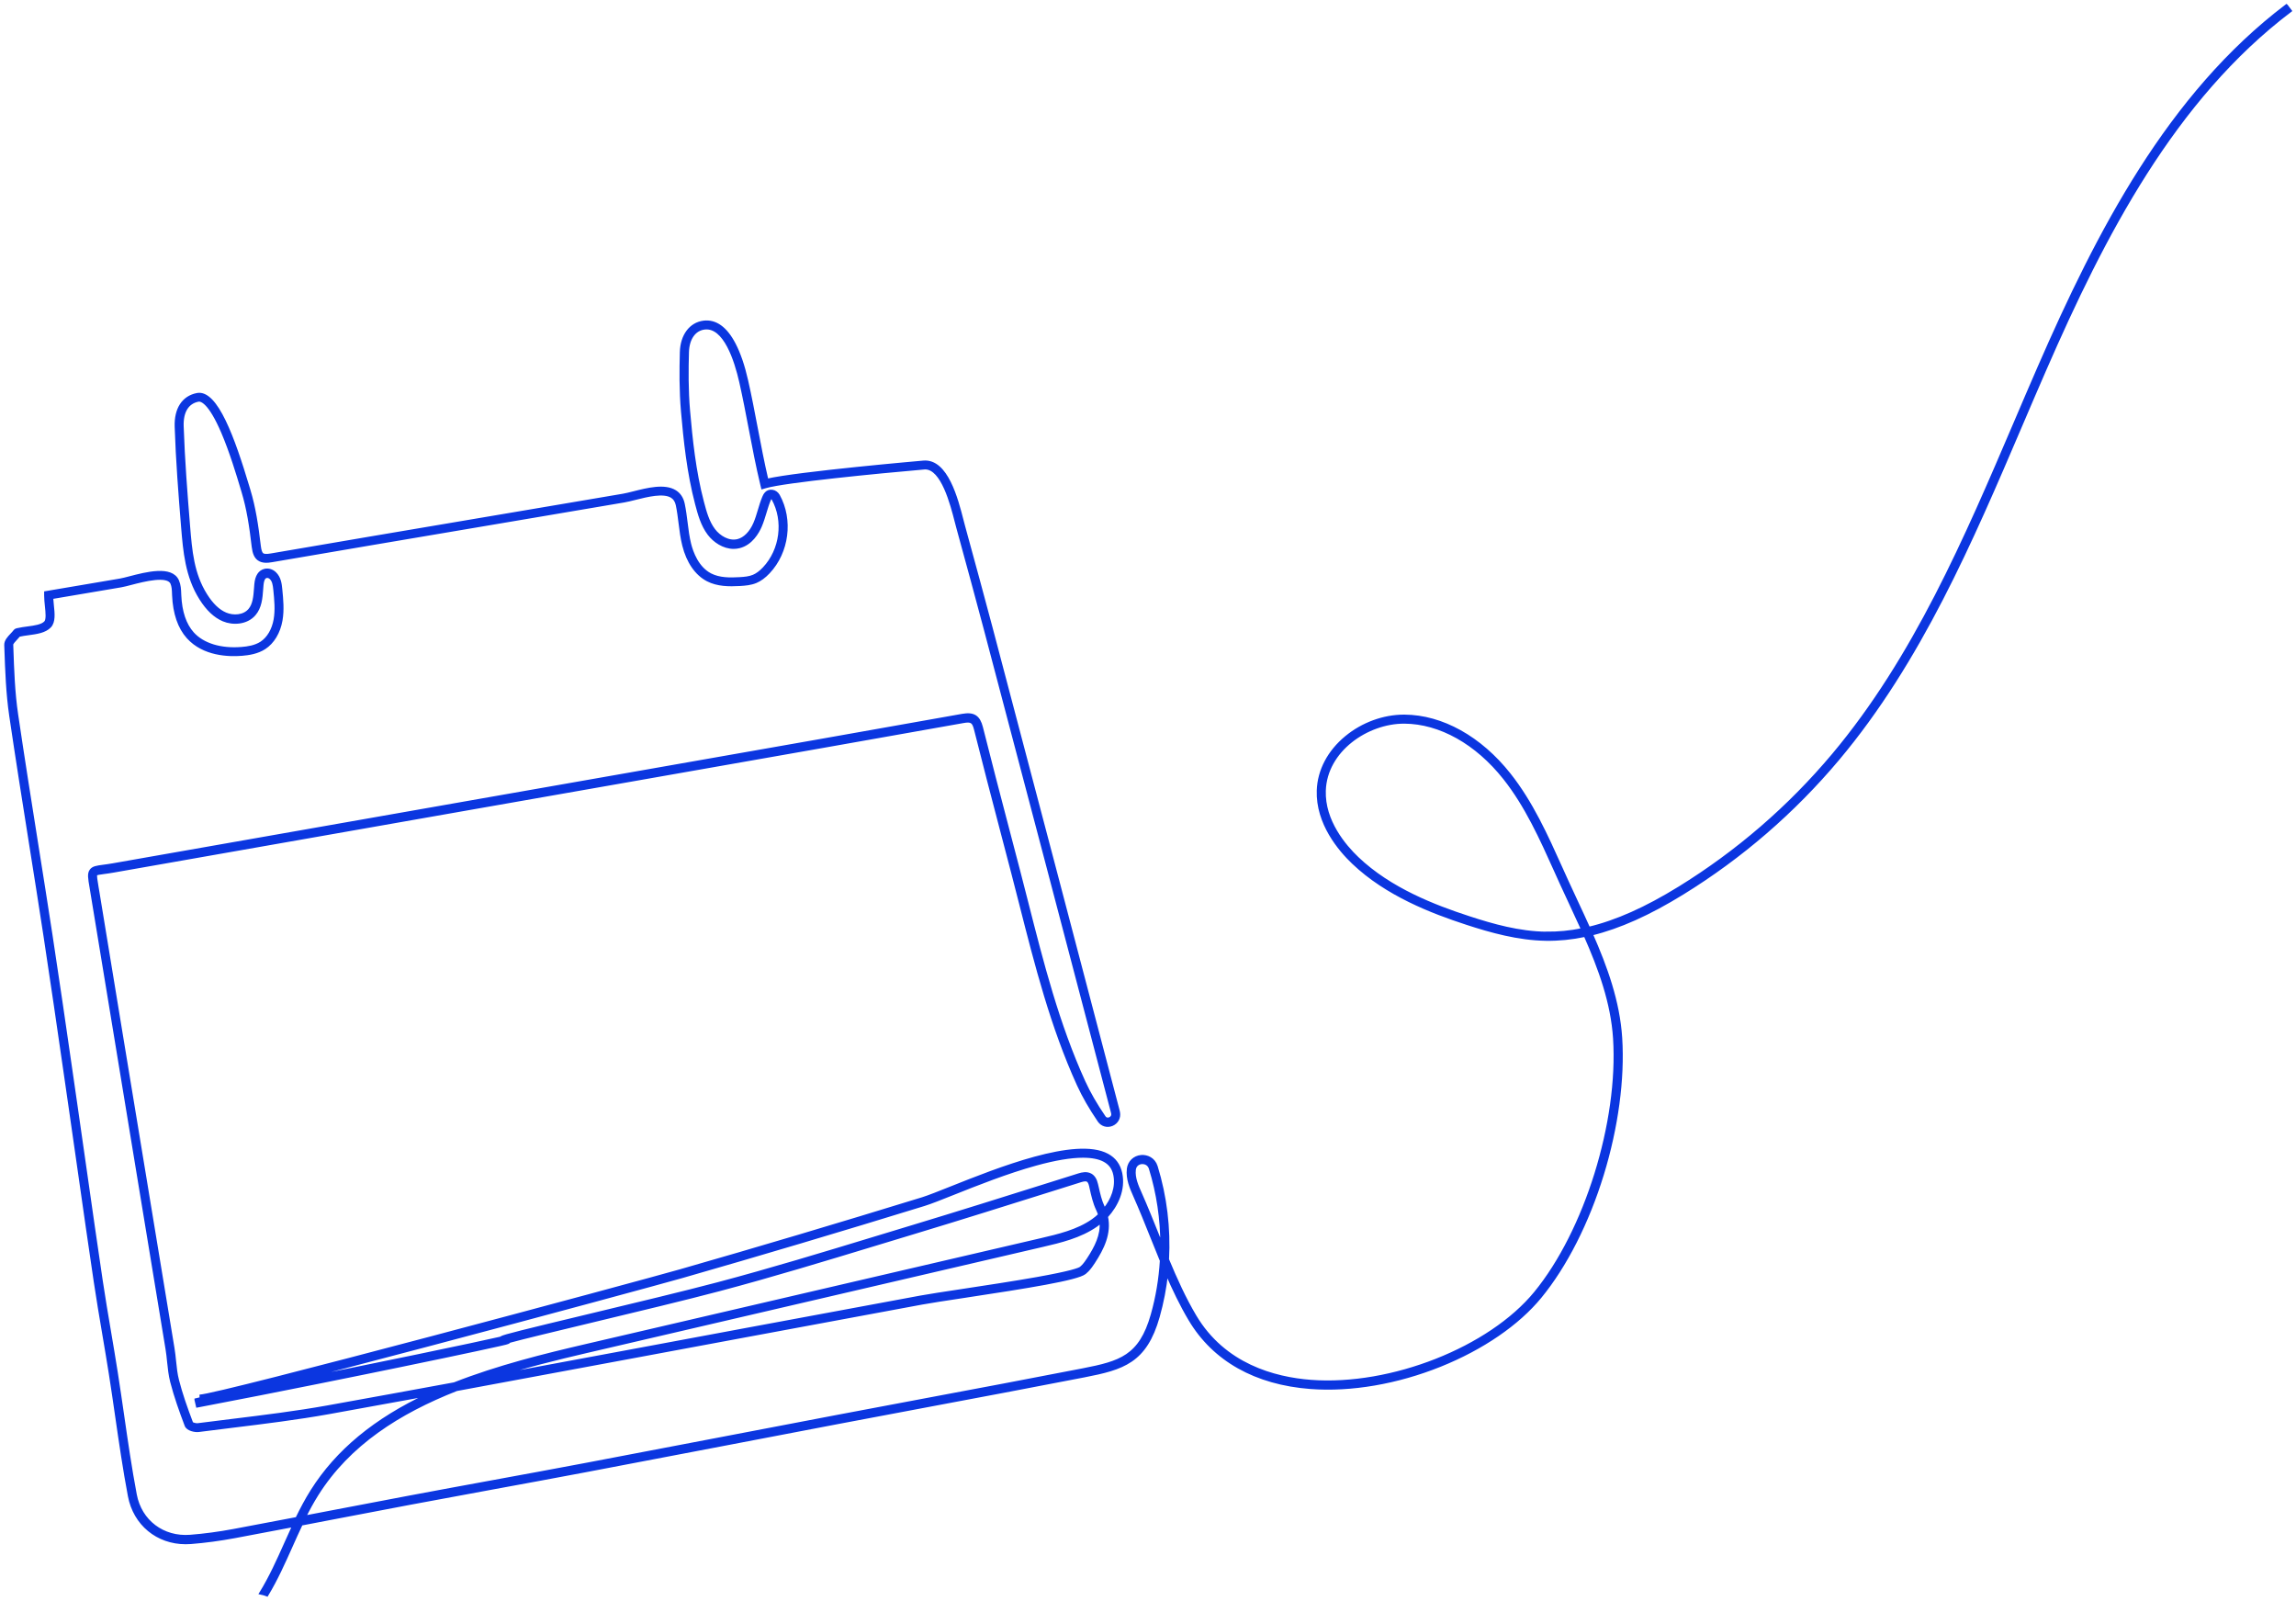 <svg width="406" height="283" viewBox="0 0 406 283" fill="none" xmlns="http://www.w3.org/2000/svg">
<path d="M404.308 1C383.478 16.779 370.97 41.045 360.555 64.922C359.132 68.183 357.704 71.522 356.325 74.755C347.582 95.199 338.546 116.336 324.156 133.469C316.371 142.737 307.202 150.652 296.909 156.997C291.04 160.613 285.818 162.948 280.94 164.107C280.232 162.526 279.501 160.962 278.776 159.409C278.233 158.25 277.674 157.052 277.142 155.882C276.771 155.066 276.406 154.251 276.035 153.436C273.477 147.756 270.836 141.877 266.904 136.919C261.744 130.402 254.984 126.641 248.361 126.597C248.328 126.597 248.295 126.597 248.262 126.597C244.657 126.597 240.948 127.956 238.057 130.335C234.973 132.875 233.207 136.225 233.091 139.764C232.897 145.565 236.883 150.258 239.281 152.537C245.205 158.178 253.156 161.245 259.419 163.286C263.555 164.634 268.444 166.02 273.383 166.087C275.636 166.12 277.934 165.893 280.298 165.394C282.878 171.239 285.082 177.274 285.486 183.586C286.428 198.361 280.409 217.701 271.495 228.572C263.427 238.411 246.003 245.278 231.823 244.213C225.3 243.719 216.452 241.329 211.325 232.715C209.476 229.609 207.92 226.171 206.469 222.687C206.768 217.147 206.098 211.534 204.465 206.248C204.044 204.889 202.826 204.373 201.802 204.457C200.589 204.562 199.67 205.438 199.509 206.642V206.697C199.299 208.422 200.041 210.086 200.633 211.423C201.674 213.763 202.677 216.259 203.64 218.672C204.199 220.07 204.764 221.478 205.345 222.882C205.152 226.132 204.615 229.36 203.734 232.466C201.636 239.865 198.092 240.885 191.487 242.172C182.129 243.997 172.606 245.782 163.392 247.513C158.31 248.467 153.055 249.454 147.884 250.436C141.217 251.7 134.446 252.998 127.89 254.257C119.872 255.794 111.578 257.385 103.417 258.927C97.963 259.959 92.409 260.979 87.044 261.961C82.183 262.854 77.155 263.775 72.216 264.707C67.46 265.6 62.627 266.526 57.948 267.424C56.597 267.685 55.229 267.946 53.862 268.206C54.543 266.842 55.273 265.5 56.076 264.224C61.685 255.311 70.561 249.698 80.727 245.694C91.18 243.769 101.601 241.828 111.822 239.92C118.311 238.711 124.8 237.502 131.295 236.298C141.87 234.335 152.446 232.371 163.021 230.408C164.461 230.142 167.191 229.726 170.352 229.249C181.703 227.529 190.49 226.132 191.83 225.045C191.99 224.917 192.151 224.767 192.306 224.606C192.732 224.163 193.076 223.664 193.38 223.198C194.986 220.741 196.315 218.073 195.672 215.089C197.516 213.092 198.79 210.314 198.203 207.463C197.898 205.998 197.101 204.9 195.816 204.212C190.246 201.206 176.437 206.708 168.187 209.997C165.961 210.885 164.201 211.584 163.116 211.922C148.376 216.459 133.98 220.746 120.332 224.651C113.173 226.703 38.425 246.82 35.307 246.82C35.302 246.82 35.291 246.82 35.285 246.82C35.424 246.82 35.656 246.958 35.717 247.219L34.638 247.474C34.638 247.474 34.638 247.474 34.638 247.48L34.898 248.605L35.418 248.506C49.178 245.893 64.786 242.704 70.86 241.451C76.114 240.369 80.915 239.365 84.37 238.622C86.075 238.256 87.41 237.962 88.329 237.757C88.799 237.652 89.159 237.568 89.397 237.507C89.641 237.446 89.946 237.369 90.095 237.169C92.288 236.564 98.262 235.128 104.519 233.625C112.431 231.728 121.401 229.576 127.176 228.045C136.533 225.566 145.951 222.699 155.059 219.931C157.269 219.26 159.472 218.589 161.681 217.923C169.843 215.461 178.109 212.859 186.105 210.347C187.771 209.82 189.443 209.299 191.11 208.772C191.686 208.589 192.085 208.572 192.323 208.711C192.544 208.838 192.716 209.16 192.832 209.665C192.871 209.82 192.904 209.981 192.937 210.142C193.214 211.378 193.502 212.66 194.056 213.824C194.205 214.146 194.327 214.462 194.427 214.778C194.05 215.139 193.657 215.466 193.253 215.749C190.556 217.657 187.107 218.456 184.067 219.166L103.599 237.884C96.291 239.582 88.041 241.623 80.334 244.651C72.87 246.026 65.389 247.391 57.959 248.727C52.367 249.731 46.614 250.436 41.049 251.118C39.056 251.362 36.991 251.617 34.964 251.878C34.638 251.922 34.067 251.75 33.912 251.623C32.86 248.844 32.035 246.492 31.41 244.052C31.127 242.959 31.011 241.839 30.889 240.658C30.812 239.909 30.734 239.138 30.607 238.384C28.929 228.167 27.24 217.956 25.557 207.74C22.861 191.389 20.07 174.479 17.351 157.845C17.291 157.462 17.23 157.113 17.174 156.802C16.991 155.721 16.831 154.783 16.964 154.595C17.064 154.456 17.7 154.373 18.376 154.284C18.846 154.223 19.428 154.146 20.131 154.018C41.127 150.319 62.477 146.575 83.118 142.948C92.371 141.323 101.623 139.703 110.875 138.078L119.651 136.536C136.267 133.619 153.454 130.601 170.347 127.59C171.759 127.34 172.135 127.579 172.478 128.938C173.968 134.889 175.551 140.923 177.08 146.758C177.744 149.287 178.408 151.816 179.067 154.345C179.549 156.198 180.031 158.084 180.496 159.908C183.203 170.541 185.999 181.534 190.662 191.772C191.592 193.813 192.793 195.899 194.327 198.15L194.349 198.184C194.875 198.927 195.794 199.188 196.641 198.833C197.505 198.467 197.97 197.607 197.804 196.686C197.782 196.575 197.76 196.459 197.732 196.353C190.041 167.019 182.489 138.305 175.275 111.017C173.796 105.427 172.246 99.764 170.745 94.278L170.391 92.975C170.319 92.703 170.23 92.376 170.136 92.004C169.178 88.272 167.401 81.328 163.298 81.683C163.071 81.705 141.162 83.607 135.63 84.883C134.911 81.816 134.313 78.677 133.731 75.626C133.211 72.892 132.674 70.069 132.048 67.307C131.456 64.678 130.708 62.498 129.828 60.817C128.344 57.989 126.533 56.685 124.435 56.941C122.104 57.229 120.542 59.32 120.465 62.27C120.382 65.371 120.343 69.043 120.67 72.77C121.107 77.761 121.7 83.552 123.161 89.093C123.621 90.834 124.141 92.809 125.343 94.395C126.306 95.676 127.962 96.796 129.734 96.796C130.06 96.796 130.393 96.758 130.725 96.674C132.829 96.153 133.969 94.168 134.462 93.036C134.805 92.237 135.055 91.406 135.298 90.601C135.531 89.83 135.747 89.098 136.046 88.394C136.228 87.961 136.317 87.972 136.395 87.983C136.505 88 136.61 88.083 136.682 88.205C138.825 92.076 138.155 97.24 135.099 100.474C134.468 101.145 133.859 101.594 133.244 101.855C132.497 102.171 131.649 102.243 130.78 102.293C129.119 102.387 127.214 102.42 125.631 101.605C123.316 100.407 122.342 97.695 121.965 96.186C121.655 94.95 121.495 93.652 121.34 92.393C121.201 91.306 121.063 90.18 120.83 89.082C120.62 88.1 120.133 87.362 119.385 86.896C117.519 85.732 114.485 86.497 112.049 87.113C111.351 87.29 110.698 87.451 110.183 87.54C105.327 88.366 100.477 89.187 95.621 90.008C91.446 90.712 87.266 91.417 83.091 92.126C71.563 94.073 59.642 96.087 47.926 98.1C47.129 98.239 46.658 98.211 46.398 98.017C46.138 97.823 45.972 97.362 45.877 96.58C45.434 92.825 44.953 89.708 44.039 86.68C43.978 86.475 43.912 86.247 43.834 85.998C41.309 77.578 38.27 69.065 34.853 69.736C32.39 70.218 31.033 72.298 31.138 75.438C31.332 81.4 31.808 87.462 32.273 93.169C32.628 97.457 32.988 101.888 35.485 105.843C36.692 107.756 38.004 108.987 39.499 109.62C41.182 110.33 43.602 110.213 44.98 108.616C46.049 107.373 46.171 105.754 46.287 104.184C46.304 103.935 46.326 103.685 46.348 103.441C46.459 102.232 46.83 102.01 47.101 101.949C47.356 101.888 47.644 101.982 47.871 102.193C48.386 102.681 48.491 103.386 48.585 104.328C48.757 106.053 48.934 107.839 48.635 109.542C48.314 111.367 47.428 112.864 46.199 113.663C45.124 114.362 43.785 114.55 42.738 114.634C39.034 114.939 35.878 113.974 34.078 111.977C32.7 110.452 31.936 108.178 31.808 105.232L31.797 104.994C31.77 104.234 31.736 103.447 31.41 102.698C30.319 100.219 25.873 101.372 22.927 102.138C22.241 102.315 21.648 102.47 21.244 102.537L8.055 104.772V105.244C8.055 105.854 8.121 106.508 8.188 107.14C8.31 108.283 8.448 109.581 8.027 110.03C7.435 110.668 6.145 110.84 4.899 111.006C4.301 111.084 3.686 111.167 3.122 111.3H3.094C2.983 111.322 2.756 111.367 2.596 111.578C2.452 111.772 2.263 111.971 2.059 112.188C1.527 112.753 0.973 113.341 1.001 114.051L1.023 114.65C1.162 118.549 1.3 122.587 1.876 126.508C3 134.146 4.229 141.894 5.419 149.387C6.261 154.678 7.13 160.152 7.95 165.538C9.173 173.547 10.353 181.706 11.493 189.592C11.792 191.678 12.097 193.763 12.396 195.843C12.961 199.731 13.525 203.691 14.068 207.513C14.96 213.763 15.879 220.23 16.825 226.581C17.279 229.648 17.805 232.749 18.315 235.755C18.708 238.067 19.112 240.458 19.483 242.81C19.876 245.305 20.247 247.851 20.602 250.314C21.277 254.973 21.975 259.793 22.866 264.501C23.807 269.476 27.838 272.776 32.833 272.776C33.132 272.776 33.431 272.765 33.741 272.743C36.26 272.544 38.868 272.194 41.492 271.706C44.958 271.057 48.458 270.397 51.929 269.732C51.431 270.796 50.955 271.867 50.484 272.921C49.161 275.882 47.804 278.905 46.093 281.678C46.464 281.751 46.835 281.856 47.206 282C48.873 279.249 50.196 276.282 51.497 273.376C52.073 272.083 52.66 270.774 53.28 269.476C54.925 269.16 56.564 268.85 58.186 268.534C62.859 267.635 67.693 266.709 72.449 265.816C77.388 264.89 82.415 263.963 87.271 263.07C92.642 262.083 98.195 261.063 103.649 260.031C111.811 258.489 120.105 256.897 128.128 255.361C134.678 254.108 141.455 252.81 148.116 251.54C153.282 250.558 158.536 249.571 163.619 248.617C172.833 246.886 182.362 245.1 191.725 243.276C198.574 241.939 202.555 240.796 204.825 232.782C205.534 230.28 206.026 227.701 206.303 225.095C207.532 227.94 208.861 230.724 210.395 233.298C214.642 240.441 222.034 244.601 231.756 245.333C238.91 245.871 247.049 244.473 254.685 241.401C262.148 238.395 268.427 234.091 272.364 229.293C276.854 223.819 280.758 216.132 283.36 207.646C285.913 199.321 287.064 190.757 286.605 183.525C286.195 177.108 284.002 171.034 281.417 165.155C286.35 163.952 291.616 161.589 297.507 157.956C307.905 151.55 317.163 143.552 325.025 134.195C339.521 116.935 348.596 95.721 357.366 75.205C358.745 71.977 360.173 68.638 361.596 65.382C371.95 41.644 384.375 17.528 405 1.904L404.33 1.017L404.308 1ZM273.394 164.978C268.615 164.911 264.014 163.619 259.756 162.227C253.605 160.224 245.803 157.218 240.039 151.727C237.78 149.576 234.01 145.161 234.193 139.792C234.431 132.643 241.778 127.695 248.262 127.695C248.289 127.695 248.323 127.695 248.35 127.695C254.64 127.74 261.085 131.35 266.035 137.601C269.883 142.454 272.497 148.267 275.022 153.885C275.393 154.706 275.758 155.521 276.129 156.337C276.666 157.512 277.225 158.71 277.768 159.875C278.46 161.356 279.152 162.848 279.828 164.345C277.624 164.795 275.487 164.994 273.394 164.967V164.978ZM194.028 209.875C193.989 209.715 193.956 209.554 193.917 209.398C193.729 208.566 193.386 208.023 192.876 207.729C192.179 207.33 191.343 207.518 190.778 207.696C189.111 208.217 187.439 208.744 185.772 209.271C177.777 211.783 169.516 214.385 161.36 216.847C159.151 217.513 156.942 218.184 154.733 218.86C145.636 221.628 136.223 224.49 126.888 226.964C121.129 228.489 112.165 230.641 104.258 232.538C92.553 235.344 89.093 236.204 88.678 236.476L88.539 236.57C84.414 237.524 66.657 241.234 49.465 244.645C56.137 242.954 64.969 240.652 75.749 237.801C96.457 232.327 117.242 226.686 120.631 225.716C134.285 221.806 148.686 217.518 163.431 212.976C164.561 212.626 166.338 211.922 168.591 211.023C172.595 209.426 178.082 207.241 183.159 205.843C186.548 204.906 189.338 204.44 191.514 204.44C193.103 204.44 194.36 204.689 195.285 205.189C196.276 205.727 196.874 206.542 197.112 207.69C197.572 209.931 196.68 212.144 195.285 213.847C195.218 213.68 195.146 213.514 195.069 213.342C194.571 212.283 194.299 211.068 194.033 209.887L194.028 209.875ZM103.854 238.944L184.322 220.225C187.461 219.493 191.027 218.666 193.895 216.636C194.161 216.448 194.421 216.243 194.681 216.026C194.897 218.372 193.773 220.552 192.444 222.582C192.168 223.009 191.857 223.453 191.498 223.83C191.376 223.958 191.248 224.074 191.127 224.174C190.839 224.407 189.454 224.95 183.386 226.032C179.294 226.758 174.239 227.524 170.181 228.14C167.008 228.622 164.267 229.033 162.811 229.304C152.236 231.273 141.66 233.237 131.085 235.194C124.595 236.398 118.101 237.607 111.611 238.822C103.633 240.308 95.538 241.817 87.393 243.325C92.742 241.617 98.312 240.231 103.849 238.944H103.854ZM52.5 268.461C48.773 269.177 45.003 269.892 41.271 270.586C38.685 271.068 36.121 271.412 33.635 271.606C28.818 271.983 24.826 268.966 23.94 264.268C23.054 259.582 22.357 254.779 21.687 250.125C21.327 247.663 20.962 245.111 20.568 242.61C20.197 240.247 19.793 237.857 19.4 235.538C18.891 232.543 18.365 229.443 17.911 226.387C16.964 220.036 16.045 213.575 15.153 207.324C14.605 203.497 14.046 199.543 13.481 195.649C13.177 193.564 12.878 191.484 12.579 189.398C11.438 181.506 10.264 173.347 9.035 165.333C8.21 159.942 7.341 154.467 6.499 149.176C5.309 141.683 4.08 133.94 2.956 126.309C2.385 122.448 2.247 118.444 2.114 114.573L2.092 113.973C2.081 113.729 2.524 113.258 2.85 112.909C3.022 112.726 3.199 112.531 3.36 112.337C3.875 112.215 4.462 112.138 5.026 112.06C6.466 111.866 7.955 111.666 8.819 110.746C9.583 109.925 9.434 108.494 9.273 106.98C9.229 106.541 9.179 106.092 9.157 105.665L21.41 103.591C21.858 103.513 22.473 103.358 23.182 103.169C25.446 102.581 29.66 101.489 30.374 103.103C30.618 103.657 30.645 104.306 30.668 104.994L30.679 105.238C30.817 108.449 31.675 110.956 33.231 112.681C36.016 115.765 40.424 115.893 42.804 115.698C43.978 115.599 45.495 115.382 46.775 114.55C48.264 113.585 49.327 111.816 49.703 109.692C50.03 107.834 49.842 105.976 49.665 104.173C49.576 103.269 49.46 102.149 48.607 101.339C48.109 100.867 47.444 100.673 46.83 100.818C45.894 101.039 45.352 101.871 45.224 103.291C45.202 103.541 45.18 103.796 45.163 104.051C45.058 105.443 44.953 106.88 44.122 107.839C43.092 109.037 41.227 109.098 39.914 108.544C38.635 108.006 37.483 106.908 36.404 105.194C34.056 101.472 33.718 97.368 33.364 93.025C32.899 87.334 32.428 81.283 32.229 75.349C32.146 72.77 33.148 71.15 35.047 70.773C35.573 70.668 37.041 71.017 39.361 76.425C40.839 79.875 42.085 84.034 42.755 86.269C42.832 86.519 42.899 86.752 42.959 86.952C43.851 89.902 44.327 92.964 44.759 96.663C44.892 97.789 45.185 98.466 45.717 98.86C46.387 99.359 47.295 99.287 48.098 99.148C59.814 97.135 71.735 95.121 83.263 93.175C87.437 92.47 91.618 91.766 95.793 91.056C100.648 90.235 105.504 89.414 110.355 88.588C110.914 88.494 111.589 88.322 112.309 88.144C114.424 87.612 117.325 86.88 118.793 87.795C119.286 88.105 119.596 88.588 119.745 89.27C119.967 90.324 120.105 91.422 120.238 92.487C120.398 93.779 120.565 95.11 120.891 96.414C121.617 99.337 123.123 101.511 125.127 102.548C126.865 103.447 128.903 103.469 130.847 103.358C131.777 103.302 132.768 103.219 133.676 102.837C134.434 102.515 135.165 101.982 135.907 101.195C139.29 97.617 140.021 91.91 137.657 87.623C137.424 87.201 137.015 86.907 136.561 86.841C135.547 86.691 135.16 87.612 135.032 87.917C134.711 88.682 134.473 89.475 134.246 90.241C134.003 91.05 133.776 91.816 133.454 92.554C132.757 94.168 131.666 95.26 130.464 95.56C128.826 95.965 127.153 94.916 126.229 93.691C125.16 92.276 124.689 90.496 124.235 88.776C122.79 83.319 122.209 77.584 121.777 72.642C121.456 68.97 121.495 65.338 121.578 62.27C121.644 59.863 122.79 58.233 124.573 58.017C128.167 57.573 130.121 63.785 130.968 67.523C131.588 70.263 132.126 73.08 132.646 75.804C133.266 79.043 133.903 82.393 134.689 85.659L134.828 86.225L135.387 86.064C138.809 85.072 155.214 83.469 163.403 82.759C163.47 82.753 163.531 82.748 163.597 82.748C166.643 82.748 168.281 89.142 169.079 92.249C169.173 92.626 169.261 92.958 169.339 93.236L169.693 94.539C171.194 100.019 172.744 105.682 174.222 111.267C181.437 138.561 188.989 167.268 196.68 196.603C196.702 196.686 196.719 196.769 196.735 196.853C196.824 197.335 196.52 197.651 196.232 197.773C195.944 197.895 195.545 197.89 195.274 197.507L195.263 197.49C193.762 195.294 192.588 193.259 191.686 191.279C187.063 181.129 184.278 170.186 181.587 159.598C181.121 157.773 180.64 155.887 180.158 154.029C179.499 151.5 178.835 148.965 178.17 146.436C176.642 140.607 175.059 134.573 173.569 128.627C173.082 126.691 172.163 126.103 170.17 126.458C153.276 129.476 136.095 132.487 119.479 135.405L110.703 136.947C101.451 138.572 92.199 140.197 82.947 141.816C62.3 145.438 40.95 149.182 19.954 152.887C19.273 153.009 18.702 153.081 18.243 153.142C17.097 153.297 16.46 153.38 16.084 153.896C15.668 154.462 15.801 155.238 16.095 156.947C16.15 157.257 16.205 157.601 16.266 157.984C18.99 174.617 21.775 191.528 24.472 207.879C26.155 218.09 27.838 228.306 29.521 238.522C29.643 239.249 29.721 240.003 29.793 240.73C29.915 241.906 30.042 243.12 30.341 244.29C31.022 246.942 31.974 249.571 32.899 252.022C33.181 252.765 34.51 253.015 35.114 252.937C37.135 252.677 39.2 252.421 41.188 252.177C46.763 251.495 52.533 250.785 58.158 249.776C63.994 248.728 69.858 247.663 75.721 246.587C66.32 250.974 59.581 256.548 55.141 263.603C54.166 265.15 53.302 266.786 52.5 268.439V268.461ZM204.67 218.256C203.701 215.832 202.693 213.325 201.647 210.968C201.076 209.692 200.434 208.245 200.6 206.825V206.786C200.717 205.954 201.342 205.61 201.89 205.566C201.935 205.566 201.973 205.566 202.018 205.566C202.538 205.566 203.164 205.827 203.402 206.586C204.753 210.957 205.434 215.56 205.428 220.153C205.174 219.521 204.919 218.888 204.67 218.261V218.256Z" fill="#0B36E0" stroke="#0B36E0" stroke-width="0.5" stroke-miterlimit="10"/>
</svg>

